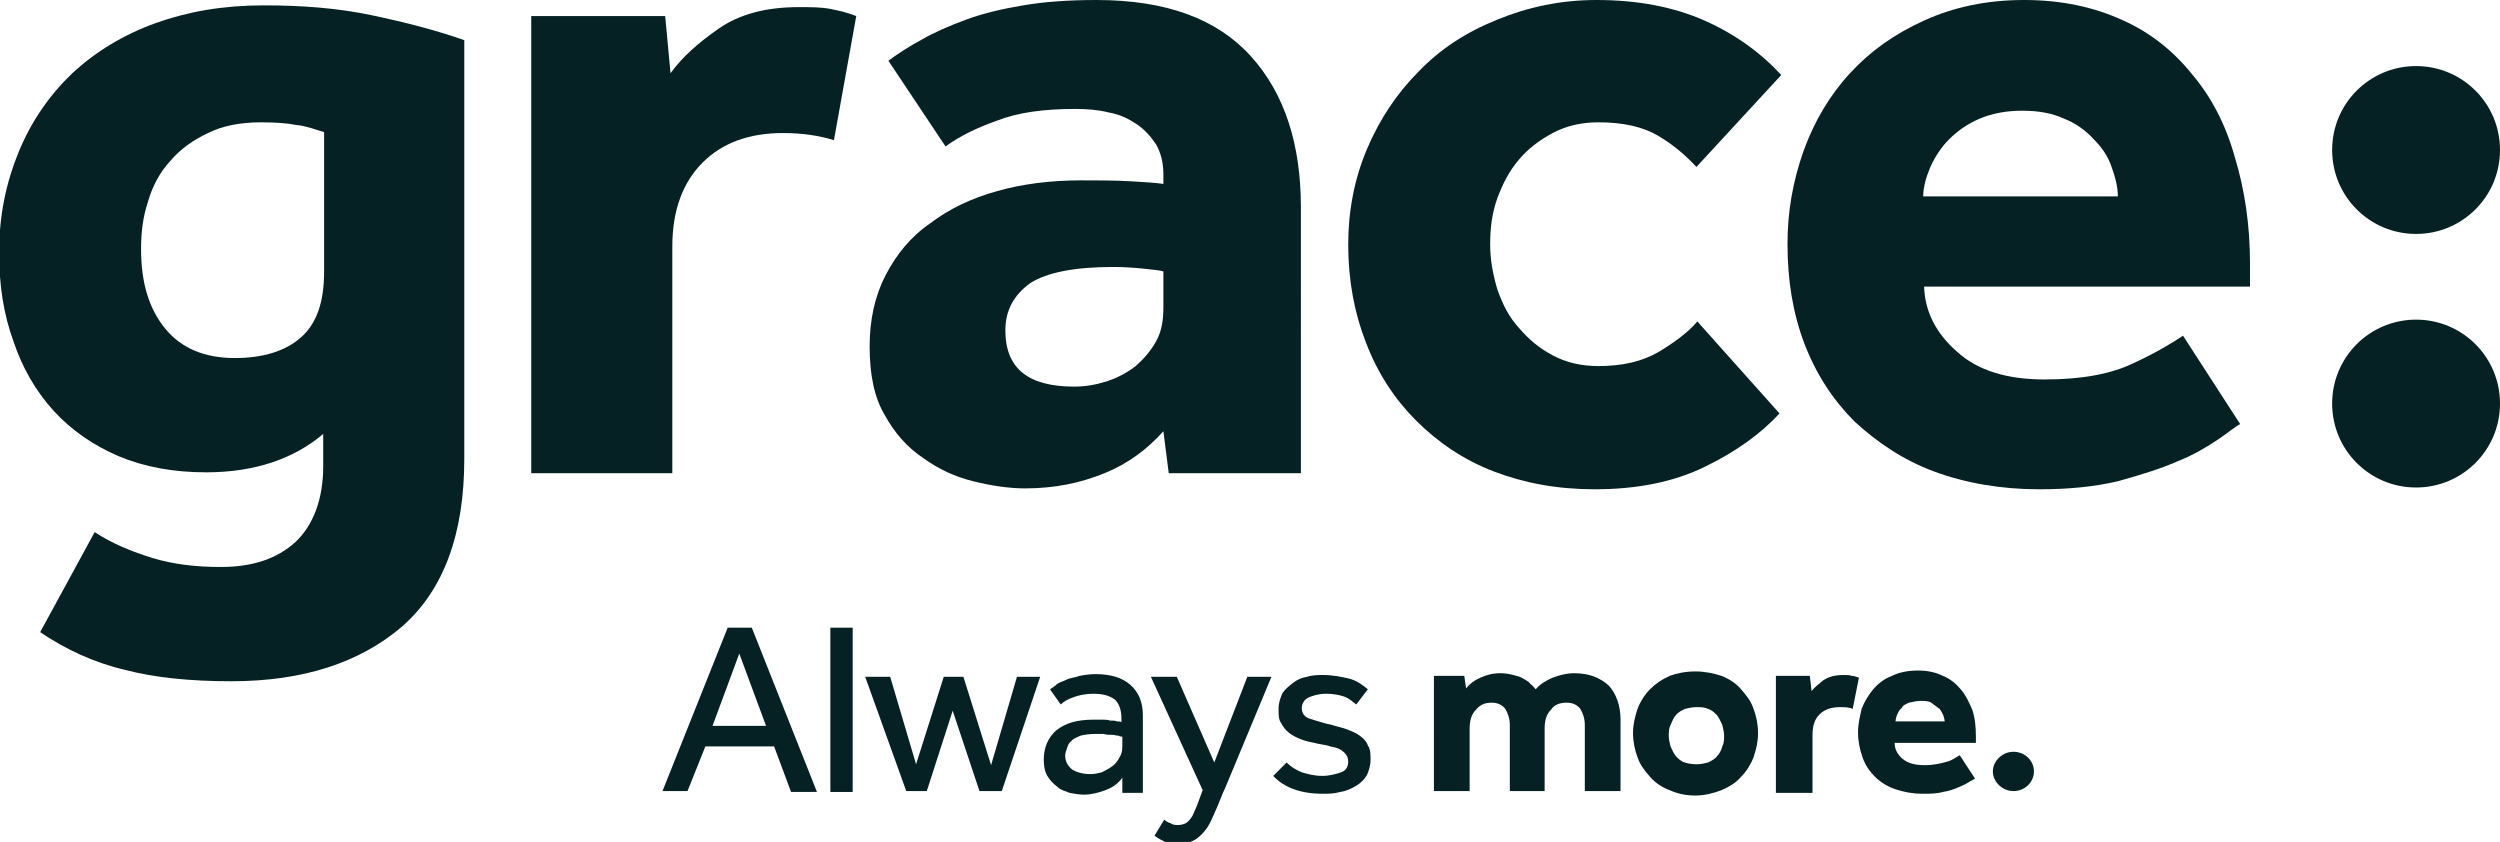 <svg xmlns="http://www.w3.org/2000/svg" xmlns:xlink="http://www.w3.org/1999/xlink" id="grace" x="0px" y="0px" viewBox="0 0 280 94.3" style="enable-background:new 0 0 280 94.3;" xml:space="preserve"><style type="text/css">	.st0{fill:#052124;}</style><path id="Shape" class="st0" d="M10.6,59.6c2,1.3,4.2,2.2,6.5,2.9c2.3,0.7,4.8,1,7.6,1c3.6,0,6.3-0.9,8.4-2.8c2-1.9,3.1-4.8,3.1-8.5 v-3.6c-3.3,2.8-7.7,4.3-13.1,4.3c-3.7,0-6.9-0.6-9.8-1.8c-2.8-1.2-5.3-2.9-7.3-5.1c-2-2.2-3.5-4.8-4.5-7.8c-1.1-3-1.6-6.3-1.6-9.9 c0-4.2,0.8-7.9,2.2-11.3c1.4-3.4,3.4-6.3,6-8.8c2.6-2.4,5.7-4.3,9.3-5.6c3.6-1.3,7.6-2,12.1-2c4.3,0,8.3,0.3,12.1,1.1 c3.8,0.8,7.3,1.7,10.4,2.8v46.9c0,8.4-2.3,14.7-7,18.8c-4.7,4-11,6.1-19.1,6.1c-4.6,0-8.6-0.4-12-1.3c-3.4-0.8-6.6-2.3-9.4-4.2 L10.6,59.6z M36.3,14.8c-1-0.3-2-0.7-3.1-0.8c-1-0.2-2.3-0.3-4-0.3c-2.3,0-4.3,0.4-5.9,1.2c-1.7,0.8-3.1,1.8-4.2,3.1 c-1.2,1.3-2,2.8-2.5,4.5c-0.6,1.8-0.8,3.5-0.8,5.4c0,3.8,0.9,6.7,2.7,8.9c1.8,2.2,4.4,3.3,7.8,3.3c3.2,0,5.7-0.8,7.4-2.3 c1.8-1.6,2.6-4,2.6-7.4V14.8L36.3,14.8z"></path><path id="Path" class="st0" d="M59.4,1.8h15.1l0.6,6.4c1.3-1.8,3.1-3.4,5.4-5c2.3-1.6,5.3-2.4,8.9-2.4C90.9,0.8,92,0.8,93,1 c1,0.2,1.9,0.4,2.9,0.8l-2.5,13.9c-1.6-0.5-3.5-0.8-5.7-0.8c-3.8,0-6.8,1.1-9,3.3s-3.4,5.3-3.4,9.4V53H59.5V1.8H59.4z"></path><path id="Shape_00000148652109695890201440000008857614087878367141_" class="st0" d="M130.3,48.3c-1.8,2-3.9,3.6-6.6,4.7 c-2.7,1.1-5.6,1.7-8.9,1.7c-1.8,0-3.8-0.3-5.8-0.8c-2-0.5-3.8-1.3-5.6-2.6c-1.8-1.2-3.2-2.8-4.3-4.8c-1.2-2-1.7-4.6-1.7-7.7 c0-3,0.6-5.7,1.8-8c1.2-2.3,2.8-4.3,5-5.8c2.1-1.6,4.6-2.8,7.5-3.6c2.8-0.8,6-1.2,9.4-1.2c1.8,0,3.7,0,5.5,0.1 c1.8,0.1,3.1,0.2,3.7,0.3v-1.1c0-1.3-0.3-2.4-0.8-3.3c-0.6-0.9-1.3-1.7-2.2-2.3c-0.9-0.6-1.9-1.1-3.1-1.3c-1.2-0.3-2.4-0.4-3.8-0.4 c-3.5,0-6.4,0.4-8.7,1.3c-2.3,0.8-4.3,1.8-5.8,2.9l-6.4-9.6c1.1-0.8,2.3-1.6,3.8-2.4c1.4-0.8,3-1.5,4.9-2.2c1.9-0.7,4-1.2,6.4-1.6 c2.3-0.4,5.1-0.6,8.2-0.6c7.8,0,13.5,2.1,17.3,6.3c3.8,4.2,5.6,9.9,5.6,16.9V53h-14.8L130.3,48.3z M130.3,30.4 c-0.3-0.1-1.1-0.2-2.1-0.3c-1-0.1-2.2-0.2-3.5-0.2c-4.3,0-7.4,0.6-9.3,1.8c-1.8,1.3-2.8,3-2.8,5.3c0,4.3,2.6,6.3,7.7,6.3 c1.3,0,2.4-0.2,3.7-0.6c1.2-0.4,2.3-1,3.2-1.7c0.9-0.8,1.7-1.7,2.3-2.8c0.6-1.1,0.8-2.3,0.8-3.8V30.4L130.3,30.4z"></path><path id="Path_00000181050209952945210770000013127879139365406097_" class="st0" d="M199.3,46.3c-2.1,2.3-4.9,4.3-8.4,6 s-7.6,2.5-12.3,2.5c-4.2,0-7.9-0.7-11.3-2c-3.4-1.3-6.3-3.3-8.7-5.7c-2.4-2.4-4.3-5.3-5.6-8.7c-1.3-3.3-2-7-2-11 c0-3.8,0.7-7.4,2.1-10.7c1.4-3.3,3.3-6.2,5.8-8.7c2.4-2.5,5.3-4.4,8.8-5.8c3.4-1.4,7.1-2.2,11.1-2.2c4.7,0,8.7,0.8,12.1,2.3 c3.4,1.5,6.3,3.6,8.6,6.1l-9.5,10.3c-1.2-1.3-2.6-2.5-4.3-3.5s-3.9-1.5-6.7-1.5c-1.9,0-3.6,0.4-5.1,1.2c-1.5,0.8-2.8,1.8-3.8,3 c-1.1,1.3-1.8,2.7-2.4,4.3c-0.6,1.7-0.8,3.3-0.8,5.2c0,1.7,0.3,3.3,0.8,5c0.6,1.7,1.3,3.1,2.4,4.3c1.1,1.3,2.3,2.3,3.8,3.1 c1.5,0.8,3.2,1.2,5.1,1.2c2.7,0,4.9-0.5,6.8-1.6c1.8-1.1,3.3-2.2,4.3-3.4L199.3,46.3z"></path><path id="Shape_00000158743728438031295540000012856238438914189244_" class="st0" d="M250.9,47.5c-0.6,0.3-1.4,1-2.6,1.8 c-1.2,0.8-2.7,1.7-4.5,2.4c-1.8,0.8-4.1,1.5-6.6,2.2c-2.6,0.6-5.4,0.9-8.8,0.9c-4.3,0-8.3-0.7-11.8-2c-3.5-1.3-6.4-3.3-8.9-5.6 c-2.4-2.4-4.3-5.3-5.6-8.7c-1.3-3.4-1.9-7.1-1.9-11.2c0-3.6,0.6-7,1.8-10.4c1.2-3.3,2.9-6.2,5.2-8.7c2.3-2.5,5-4.4,8.3-5.9 c3.3-1.5,7-2.3,11.2-2.3c4.2,0,7.8,0.8,10.9,2.2c3.2,1.4,5.8,3.5,7.9,6.1c2.2,2.6,3.8,5.7,4.8,9.3c1.1,3.6,1.7,7.6,1.7,11.9v2.6 h-36.5c0.1,2.8,1.3,5.2,3.7,7.3c2.3,2.1,5.6,3.1,9.8,3.1c4.1,0,7.4-0.6,9.9-1.8c2.6-1.2,4.4-2.3,5.6-3.1L250.9,47.5z M237.2,22 c0-1.1-0.3-2.2-0.7-3.3c-0.4-1.2-1.1-2.2-2-3.1c-0.8-0.9-2-1.8-3.3-2.3c-1.3-0.6-2.8-0.9-4.7-0.9c-1.8,0-3.4,0.3-4.8,0.9 s-2.5,1.4-3.4,2.3c-0.9,0.9-1.6,2-2.1,3.1c-0.5,1.2-0.8,2.3-0.8,3.3H237.2z"></path><path id="Oval" class="st0" d="M270.6,26.2c5.2,0,9.4-4.2,9.4-9.4s-4.2-9.4-9.4-9.4c-5.2,0-9.4,4.2-9.4,9.4S265.4,26.2,270.6,26.2z"></path><path id="Oval_00000104692559305008549800000017892261794951939211_" class="st0" d="M270.6,54.6c5.2,0,9.4-4.2,9.4-9.4 s-4.2-9.4-9.4-9.4c-5.2,0-9.4,4.2-9.4,9.4S265.4,54.6,270.6,54.6z"></path><path id="Oval_00000173859956051960218100000015638343680416793508_" class="st0" d="M225.5,88.6c1.3,0,2.3-1,2.3-2.2 s-1-2.2-2.3-2.2c-1.2,0-2.3,1-2.3,2.2S224.3,88.6,225.5,88.6z"></path><path id="Shape_00000082342026344944178480000012667517765410157190_" class="st0" d="M81.5,70.3h2.7l7.3,18.4h-2.9l-1.9-5.1H79 L77,88.6h-2.8L81.5,70.3z M85.8,81.3l-3-8.1l-3,8.1H85.8z"></path><path id="Path_00000056389833516105327820000001304388693628596890_" class="st0" d="M93,70.3h2.5v18.4H93V70.3z"></path><path id="Path_00000085933767487095493740000015339563896066998948_" class="st0" d="M96.9,75.8h2.8l2.9,9.8l3.1-9.8h2.2l3.1,9.9 l2.9-9.9h2.6l-4.3,12.8h-2.5l-3-9l-2.9,9h-2.3L96.9,75.8z"></path><path id="Shape_00000174587745359711922440000011731320295041202344_" class="st0" d="M125.7,87.1c-0.5,0.7-1.1,1.1-1.9,1.4 c-0.8,0.3-1.6,0.5-2.4,0.5c-0.5,0-1.1-0.1-1.6-0.2c-0.5-0.2-1-0.3-1.4-0.7c-0.4-0.3-0.8-0.7-1.1-1.2c-0.3-0.5-0.4-1.2-0.4-1.8 c0-1.4,0.5-2.5,1.4-3.3c1-0.8,2.3-1.2,4.2-1.2c0.3,0,0.6,0,0.9,0c0.3,0,0.7,0,0.9,0.1c0.3,0,0.6,0,0.8,0.1c0.3,0,0.4,0,0.5,0.1v-0.5 c0-0.9-0.3-1.7-0.8-2.1c-0.6-0.4-1.3-0.6-2.3-0.6c-1,0-1.8,0.2-2.3,0.4c-0.6,0.2-1.1,0.5-1.4,0.8l-1.2-1.7c0.3-0.2,0.5-0.3,0.8-0.6 c0.3-0.2,0.7-0.3,1.1-0.5c0.4-0.2,0.9-0.2,1.4-0.4c0.5-0.1,1.2-0.2,1.8-0.2c1.7,0,3,0.4,3.9,1.2c0.9,0.8,1.4,1.9,1.4,3.4v6.1 c0,0.5,0,0.9,0,1.4c0,0.4,0,0.8,0,1.2h-2.3L125.7,87.1z M125.7,82.5c-0.1,0-0.3,0-0.4-0.1c-0.3,0-0.4-0.1-0.8-0.1 c-0.3,0-0.6,0-0.9-0.1c-0.3,0-0.6,0-0.9,0c-0.7,0-1.3,0.1-1.7,0.2c-0.4,0.2-0.8,0.3-1,0.6c-0.3,0.2-0.4,0.5-0.5,0.8 c-0.1,0.3-0.2,0.6-0.2,0.8c0,0.7,0.3,1.2,0.8,1.6c0.5,0.3,1.2,0.5,2,0.5c0.5,0,0.9-0.1,1.3-0.2c0.4-0.2,0.8-0.4,1.2-0.7 c0.3-0.2,0.6-0.6,0.8-1c0.2-0.3,0.3-0.7,0.3-1.2L125.7,82.5L125.7,82.5z"></path><path id="Path_00000003814560699448840160000010082241954358936966_" class="st0" d="M130.4,91.8c0.2,0.2,0.4,0.3,0.7,0.4 c0.3,0.2,0.5,0.2,0.9,0.2c0.3,0,0.6-0.1,0.8-0.2c0.3-0.2,0.4-0.3,0.6-0.6c0.2-0.2,0.3-0.6,0.5-1c0.2-0.4,0.3-0.8,0.5-1.3l0.3-0.8 l-5.8-12.7h2.9l4.2,9.6l3.7-9.6h2.7l-5.2,12.5c-0.3,0.6-0.5,1.2-0.8,1.9c-0.3,0.7-0.6,1.4-0.9,2c-0.3,0.6-0.8,1.2-1.3,1.6 c-0.5,0.4-1.2,0.7-2,0.7c-0.7,0-1.2-0.1-1.7-0.2c-0.4-0.2-0.8-0.4-1.2-0.7L130.4,91.8z"></path><path id="Path_00000075861207707193332700000005723497942502304930_" class="st0" d="M144.1,85.4c0.5,0.5,1,0.8,1.7,1.1 c0.7,0.2,1.4,0.4,2.3,0.4c0.8,0,1.5-0.2,2.1-0.4c0.6-0.2,0.8-0.7,0.8-1.2c0-0.3-0.1-0.6-0.2-0.7c-0.1-0.2-0.3-0.4-0.6-0.6 s-0.7-0.3-1.2-0.4c-0.5-0.2-1.1-0.2-1.8-0.4c-0.5-0.1-1-0.2-1.5-0.4c-0.5-0.2-0.9-0.4-1.3-0.7c-0.4-0.3-0.7-0.7-0.9-1.1 c-0.3-0.4-0.3-0.9-0.3-1.6c0-0.7,0.2-1.2,0.4-1.7c0.3-0.5,0.7-0.8,1.2-1.2s1-0.6,1.6-0.7c0.6-0.2,1.3-0.2,1.8-0.2 c1.1,0,2,0.2,2.9,0.4c0.8,0.2,1.5,0.7,2.1,1.2l-1.3,1.7c-0.4-0.3-0.8-0.7-1.4-0.9c-0.6-0.2-1.3-0.3-2-0.3c-0.8,0-1.4,0.2-1.9,0.4 c-0.5,0.2-0.8,0.7-0.8,1.2c0,0.6,0.3,1,0.9,1.2c0.7,0.2,1.5,0.5,2.5,0.7c0.6,0.2,1.2,0.3,1.7,0.5c0.5,0.2,1,0.4,1.4,0.7 c0.4,0.3,0.8,0.7,0.9,1.1c0.3,0.4,0.3,1,0.3,1.6c0,0.7-0.2,1.2-0.4,1.7c-0.3,0.5-0.7,0.9-1.2,1.2c-0.5,0.3-1.1,0.6-1.8,0.7 c-0.7,0.2-1.3,0.2-2,0.2c-2.4,0-4.3-0.7-5.5-2L144.1,85.4z"></path><path id="Path_00000000207177732958477510000004335135068369476514_" class="st0" d="M160.1,75.7h3.9l0.2,1.4 c0.4-0.5,0.9-0.9,1.6-1.2s1.3-0.5,2.3-0.5c0.5,0,1,0.1,1.4,0.2c0.4,0.1,0.8,0.2,1.1,0.4c0.3,0.2,0.6,0.3,0.8,0.6 c0.3,0.2,0.4,0.4,0.6,0.6c0.5-0.6,1.2-1,1.9-1.3c0.8-0.3,1.6-0.5,2.4-0.5c1.7,0,2.9,0.5,3.9,1.4c0.8,0.9,1.3,2.2,1.3,3.8v8h-4v-7.4 c0-0.7-0.2-1.3-0.5-1.8c-0.3-0.4-0.8-0.7-1.5-0.7c-0.8,0-1.4,0.2-1.8,0.8c-0.5,0.5-0.7,1.2-0.7,2.1v7h-3.9v-7.4 c0-0.7-0.2-1.3-0.5-1.8c-0.3-0.4-0.8-0.7-1.5-0.7c-0.8,0-1.3,0.2-1.8,0.8c-0.5,0.5-0.7,1.2-0.7,2.1v7h-4V75.7H160.1L160.1,75.7z"></path><path id="Shape_00000181074539539511829190000001568420210059943861_" class="st0" d="M182.9,82.1c0-0.9,0.2-1.8,0.5-2.7 c0.3-0.8,0.8-1.6,1.4-2.2c0.6-0.6,1.3-1.1,2.2-1.5c0.8-0.3,1.8-0.5,2.9-0.5c1,0,2,0.2,2.9,0.5c0.8,0.3,1.6,0.8,2.2,1.5 c0.6,0.7,1.1,1.3,1.4,2.2c0.3,0.8,0.5,1.7,0.5,2.7s-0.2,1.8-0.5,2.7c-0.3,0.8-0.8,1.6-1.4,2.2c-0.6,0.7-1.3,1.1-2.2,1.5 c-0.8,0.3-1.8,0.6-2.9,0.6c-1.1,0-2-0.2-2.9-0.6c-0.8-0.3-1.6-0.8-2.2-1.5c-0.6-0.7-1.1-1.3-1.4-2.2C183.1,84,182.9,83.1,182.9,82.1 z M190,85.6c0.5,0,0.9-0.1,1.3-0.2c0.4-0.2,0.8-0.4,1-0.7c0.3-0.3,0.5-0.7,0.6-1.1c0.2-0.4,0.2-0.8,0.2-1.2s-0.1-0.8-0.2-1.2 c-0.2-0.4-0.3-0.7-0.6-1.1c-0.3-0.3-0.6-0.6-1-0.7c-0.4-0.2-0.8-0.2-1.3-0.2c-0.5,0-0.9,0.1-1.3,0.2c-0.4,0.2-0.8,0.4-1,0.7 c-0.3,0.3-0.4,0.7-0.6,1.1c-0.2,0.4-0.2,0.8-0.2,1.2s0.1,0.8,0.2,1.2c0.2,0.4,0.3,0.7,0.6,1.1c0.3,0.3,0.6,0.6,1,0.7 C189,85.5,189.5,85.6,190,85.6z"></path><path id="Path_00000081642873477448097520000008048152156098670234_" class="st0" d="M198.8,75.7h3.9l0.2,1.7 c0.3-0.4,0.8-0.8,1.3-1.2c0.6-0.4,1.3-0.6,2.3-0.6c0.3,0,0.7,0,0.9,0.1c0.3,0,0.5,0.1,0.8,0.2l-0.7,3.5c-0.4-0.2-0.9-0.2-1.4-0.2 c-0.9,0-1.7,0.2-2.3,0.8c-0.6,0.6-0.8,1.3-0.8,2.4v6.4h-4.1V75.7z"></path><path id="Shape_00000070826206804884033970000004405722998224662972_" class="st0" d="M221.2,87.2c-0.2,0.1-0.3,0.2-0.7,0.4 c-0.3,0.2-0.7,0.4-1.2,0.6c-0.5,0.2-1,0.4-1.7,0.5c-0.7,0.2-1.4,0.2-2.3,0.2c-1.1,0-2.1-0.2-3-0.5c-0.9-0.3-1.7-0.8-2.3-1.4 c-0.6-0.6-1.1-1.3-1.4-2.2c-0.3-0.8-0.5-1.8-0.5-2.8c0-0.9,0.2-1.7,0.4-2.6c0.3-0.8,0.8-1.6,1.3-2.2c0.6-0.7,1.3-1.2,2.1-1.5 c0.8-0.4,1.8-0.6,2.9-0.6s2,0.2,2.8,0.6c0.8,0.3,1.5,0.9,2,1.5c0.6,0.7,0.9,1.4,1.3,2.3c0.3,0.9,0.4,1.9,0.4,3v0.7h-9.1 c0,0.7,0.3,1.3,0.9,1.8s1.4,0.7,2.5,0.7c1,0,1.8-0.2,2.5-0.4c0.7-0.2,1.1-0.6,1.4-0.7L221.2,87.2z M217.8,80.8 c0-0.2-0.1-0.6-0.2-0.8c-0.1-0.2-0.3-0.6-0.5-0.7c-0.3-0.2-0.5-0.4-0.8-0.6c-0.3-0.2-0.8-0.2-1.2-0.2c-0.4,0-0.8,0.1-1.3,0.2 c-0.4,0.2-0.7,0.3-0.8,0.6c-0.3,0.2-0.4,0.5-0.5,0.7c-0.1,0.2-0.2,0.6-0.2,0.8H217.8z"></path></svg>